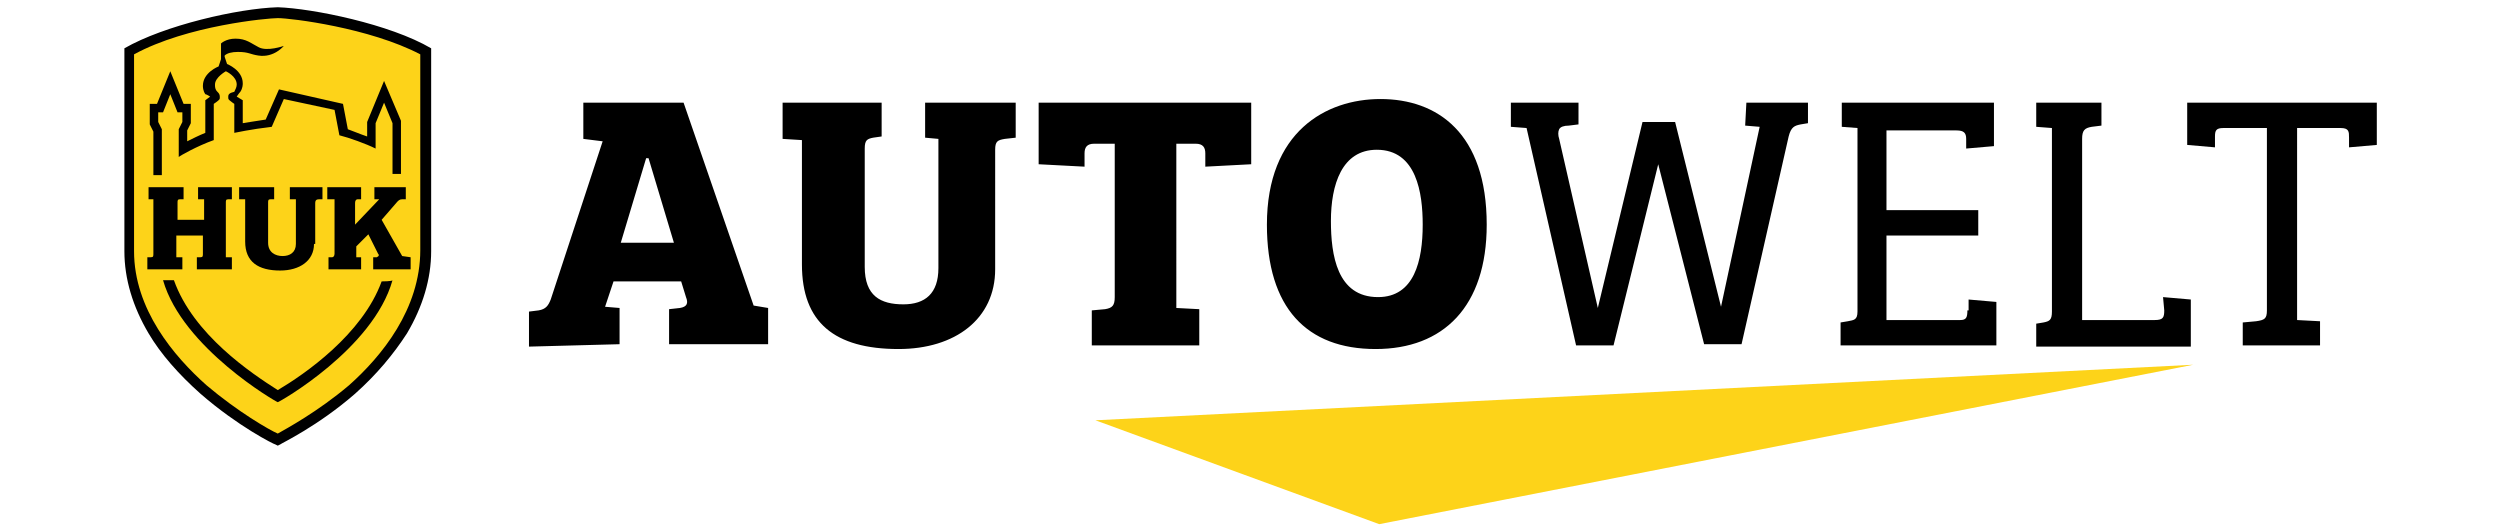 <?xml version="1.0" encoding="utf-8"?>
<!-- Generator: Adobe Illustrator 24.1.2, SVG Export Plug-In . SVG Version: 6.00 Build 0)  -->
<svg version="1.1" id="shield" xmlns="http://www.w3.org/2000/svg" xmlns:xlink="http://www.w3.org/1999/xlink" x="0px" y="0px"
	 viewBox="0 0 207 44" style="enable-background:new 0 0 207 44;" xml:space="preserve">
<style type="text/css">
	.st0{fill:#FDD319;}
</style>
<g>
	<path d="M179.2,25.7c0,0.6-0.1,0.8-0.8,0.8h-6v-15c0-0.7,0.2-0.9,0.8-1l0.8-0.1V8.5h-5.4v2l1.3,0.1v15.2c0,0.7-0.2,0.8-0.7,0.9
		l-0.6,0.1v1.9h12.8v-3.9l-2.3-0.2L179.2,25.7L179.2,25.7z"/>
	<path d="M181.1,8.5V12l2.3,0.2v-0.9c0-0.5,0.1-0.7,0.7-0.7h3.6v15.1c0,0.7-0.2,0.8-0.9,0.9l-1.1,0.1v1.9h6.4v-2l-1.9-0.1V10.6h3.6
		c0.7,0,0.7,0.3,0.7,0.8v0.8l2.3-0.2V8.5H181.1z"/>
	<path d="M144.5,10.4l1.2,0.1l-3.2,14.9l-3.8-15.3l0,0h-2.7l-3.7,15.4l-3.2-14c-0.1-0.3-0.1-0.6,0-0.8c0.1-0.2,0.4-0.3,0.8-0.3
		l0.8-0.1V8.5h-5.6v2l1.3,0.1l4.1,18l0,0h3.1l3.7-15l3.8,14.9l0,0h3.1l3.9-17.2c0.2-0.8,0.5-0.9,1-1l0.6-0.1V8.5h-5.1L144.5,10.4
		L144.5,10.4z"/>
	<path d="M162.9,25.7c0,0.6-0.1,0.8-0.6,0.8h-6.1v-7h7.6v-2.1h-7.6v-6.6h5.8c0.6,0,0.8,0.2,0.8,0.7v0.8l2.3-0.2V8.5h-12.6v2l1.3,0.1
		v15.2c0,0.7-0.3,0.7-0.8,0.8l-0.6,0.1v1.9h12.9V25l-2.3-0.2V25.7z"/>
</g>
<path d="M110.2,18.3c0-3,0.9-5.9,3.8-5.9c3.3,0,3.8,3.6,3.8,6.2c0,3-0.7,6-3.7,6C110.7,24.6,110.2,21.1,110.2,18.3 M123.1,18.6
	c0-7.6-4.1-10.4-8.8-10.4c-4.5,0-9.4,2.7-9.4,10.4c0,6.9,3.3,10.3,9,10.3C119.5,28.9,123.1,25.4,123.1,18.6 M92.3,24.6
	c0,0.7-0.2,0.9-0.8,1l-1.1,0.1v2.9h8.9v-3l-1.9-0.1V11.9H99c0.6,0,0.8,0.3,0.8,0.8v1.1l3.8-0.2V8.5H86v5.1l3.8,0.2v-1.1
	c0-0.5,0.2-0.8,0.8-0.8h1.7V24.6z M82.4,12.4c0-0.7,0.2-0.8,0.8-0.9l0.9-0.1V8.5h-7.5v2.9l1.1,0.1v10.7c0,2.1-1.1,3-2.9,3
	c-1.9,0-3.2-0.7-3.2-3.1v-9.8c0-0.7,0.2-0.8,0.7-0.9l0.7-0.1V8.5h-8.2v3l1.6,0.1v10.3c0,4.8,2.7,7,8,7c4.7,0,8-2.5,8-6.6L82.4,12.4
	L82.4,12.4z M53.5,13.1h0.2l2.1,7h-4.4L53.5,13.1z M51.3,28.5v-3l-1.2-0.1l0.7-2.1h5.6l0.4,1.3c0.2,0.5,0.1,0.8-0.5,0.9l-0.9,0.1
	v2.9h8.2v-3l-1.2-0.2L56.6,8.5h-8.3v3l1.6,0.2l-4.3,13.1c-0.2,0.5-0.4,0.8-1,0.9l-0.8,0.1v2.9L51.3,28.5L51.3,28.5z"/>
<path class="st0" d="M23,36.7l-0.3-0.2c-0.8-0.4-3.4-1.8-6-4.1c-2.8-2.5-6.2-6.5-6.2-11.7c0-0.7,0-14.3,0-16.3V4l0.4-0.2
	C15.4,1.4,22.2,0.7,23,0.7c1.3,0,7.9,0.8,12.1,3.1L35.5,4v0.4c0,1.3,0,7.2,0,11.5v4.8c0,5.2-3.4,9.3-6.2,11.8
	c-2.6,2.3-5.2,3.7-6,4.1L23,36.7z"/>
<path d="M12.8,16.5l-0.5,0v-1h2.9v1l-0.3,0c-0.2,0-0.2,0.1-0.2,0.3v1.4h2.2v-1.7l-0.5,0v-1h2.8v1l-0.3,0c-0.2,0-0.2,0.1-0.2,0.3v4.5
	l0.5,0v1h-2.9v-1l0.3,0c0.2,0,0.2-0.1,0.2-0.3v-1.5h-2.2v1.8l0.5,0v1h-2.9v-1l0.3,0c0.2,0,0.2-0.1,0.2-0.3V16.5z"/>
<path d="M26,20.2c0,1.4-1.2,2.2-2.8,2.2c-1.8,0-2.9-0.7-2.9-2.4v-3.5l-0.5,0v-1h2.9v1l-0.3,0c-0.2,0-0.2,0.1-0.2,0.3v3.3
	c0,0.8,0.6,1.1,1.2,1.1c0.6,0,1.1-0.3,1.1-1v-3.7l-0.5,0v-1h2.7v1l-0.3,0c-0.2,0-0.3,0.1-0.3,0.3V20.2z"/>
<path d="M31.6,18.2l1.3-1.5c0.1-0.1,0.2-0.2,0.4-0.2l0.3,0v-1H31v1l0.4,0l-2,2.1v-1.8c0-0.2,0.1-0.3,0.2-0.3l0.3,0v-1h-2.8v1l0.6,0
	V21c0,0.2-0.1,0.3-0.2,0.3l-0.3,0v1h2.7v-1l-0.4,0v-0.9l1-1l0.8,1.6c0.1,0.1,0.1,0.2-0.1,0.3l-0.3,0v1h3.1v-1l-0.7-0.1L31.6,18.2z"
	/>
<path d="M31.8,6.7l-1.4,3.4v1.2c-0.6-0.2-1.3-0.5-1.6-0.6l-0.4-2.1l-5.3-1.2L22,9.9c-0.7,0.1-1.9,0.3-1.9,0.3V8.3L19.6,8
	c0,0,0.2-0.3,0.3-0.4c0.2-0.3,0.2-0.6,0.2-0.7c0-1.1-1.3-1.6-1.3-1.6l-0.2-0.6V4.6c0.2-0.2,0.6-0.3,1.1-0.3c0.9,0,1,0.2,1.7,0.3
	c1.3,0.2,2.1-0.8,2.1-0.8s-1.4,0.5-2.1,0.1c-0.6-0.3-1-0.7-1.9-0.7c-0.8,0-1.2,0.4-1.2,0.4v1.3l-0.2,0.6c0,0-1.3,0.5-1.3,1.6
	c0,0.1,0,0.4,0.2,0.7C17.1,7.8,17.4,8,17.4,8l-0.4,0.3V11c-0.5,0.2-1.1,0.5-1.5,0.7v-0.9l0.3-0.6V8.6l-0.6,0l-1.1-2.7L13,8.6l-0.6,0
	v1.7l0.3,0.6v3.6h0.7v-3.8l-0.3-0.6V9.3l0.4,0l0.6-1.5l0.6,1.5l0.4,0v0.8l-0.3,0.6v2.3c0.1-0.1,1.5-0.9,2.9-1.4V8.6
	c0,0,0.3-0.2,0.4-0.3c0.1-0.1,0.1-0.1,0.1-0.3c0-0.2-0.1-0.3-0.2-0.4c-0.2-0.2-0.2-0.4-0.2-0.6c0-0.6,0.9-1.1,0.9-1.1
	s0.9,0.4,0.9,1.1c0,0.2-0.1,0.4-0.2,0.6C19,7.7,18.9,7.8,18.9,8c0,0.2,0,0.2,0.1,0.3c0.1,0.1,0.4,0.3,0.4,0.3V11
	c0,0,1.4-0.3,3.1-0.5l1-2.3l4.2,0.9l0.4,2.1c0.8,0.2,2.2,0.7,3,1.1v-2.1l0.7-1.7l0.7,1.7v4.2h0.7v-4.4L31.8,6.7z"/>
<path d="M31.6,23.3C30,27.7,25.2,31,23,32.3c-2.2-1.4-7-4.6-8.6-9.1h-0.9c1.6,5.6,9.4,10.1,9.5,10.1c0.1,0,7.9-4.4,9.5-10.1
	C32.5,23.3,31.6,23.3,31.6,23.3z"/>
<path d="M23,0.6C19.7,0.7,13.6,2.1,10.3,4c0,0.6,0,16.1,0,16.8c0,2.3,0.7,4.6,2,6.8c1,1.7,2.5,3.4,4.3,5c3.1,2.7,6.1,4.2,6.2,4.2
	l0.2,0.1l0.2-0.1c0.1-0.1,3.1-1.5,6.2-4.2c1.8-1.6,3.2-3.3,4.3-5c1.3-2.2,2-4.5,2-6.8c0-0.7,0-16.5,0-16.8C32.3,2,25.9,0.7,23,0.6
	 M34.8,20.7c0,4.9-3.2,8.8-5.9,11.2c-2.6,2.2-5.2,3.6-5.9,4c-0.7-0.3-3.3-1.8-5.9-4c-2.7-2.4-6-6.3-6-11.1c0-0.7,0-14.3,0-16.3
	c4.4-2.4,11.1-3,11.9-3c1.1,0,7.6,0.8,11.8,3C34.8,6.4,34.8,20.1,34.8,20.7"/>
<polygon class="st0" points="114.2,43.4 90.7,34.8 181.6,30.2 "/>
</svg>

